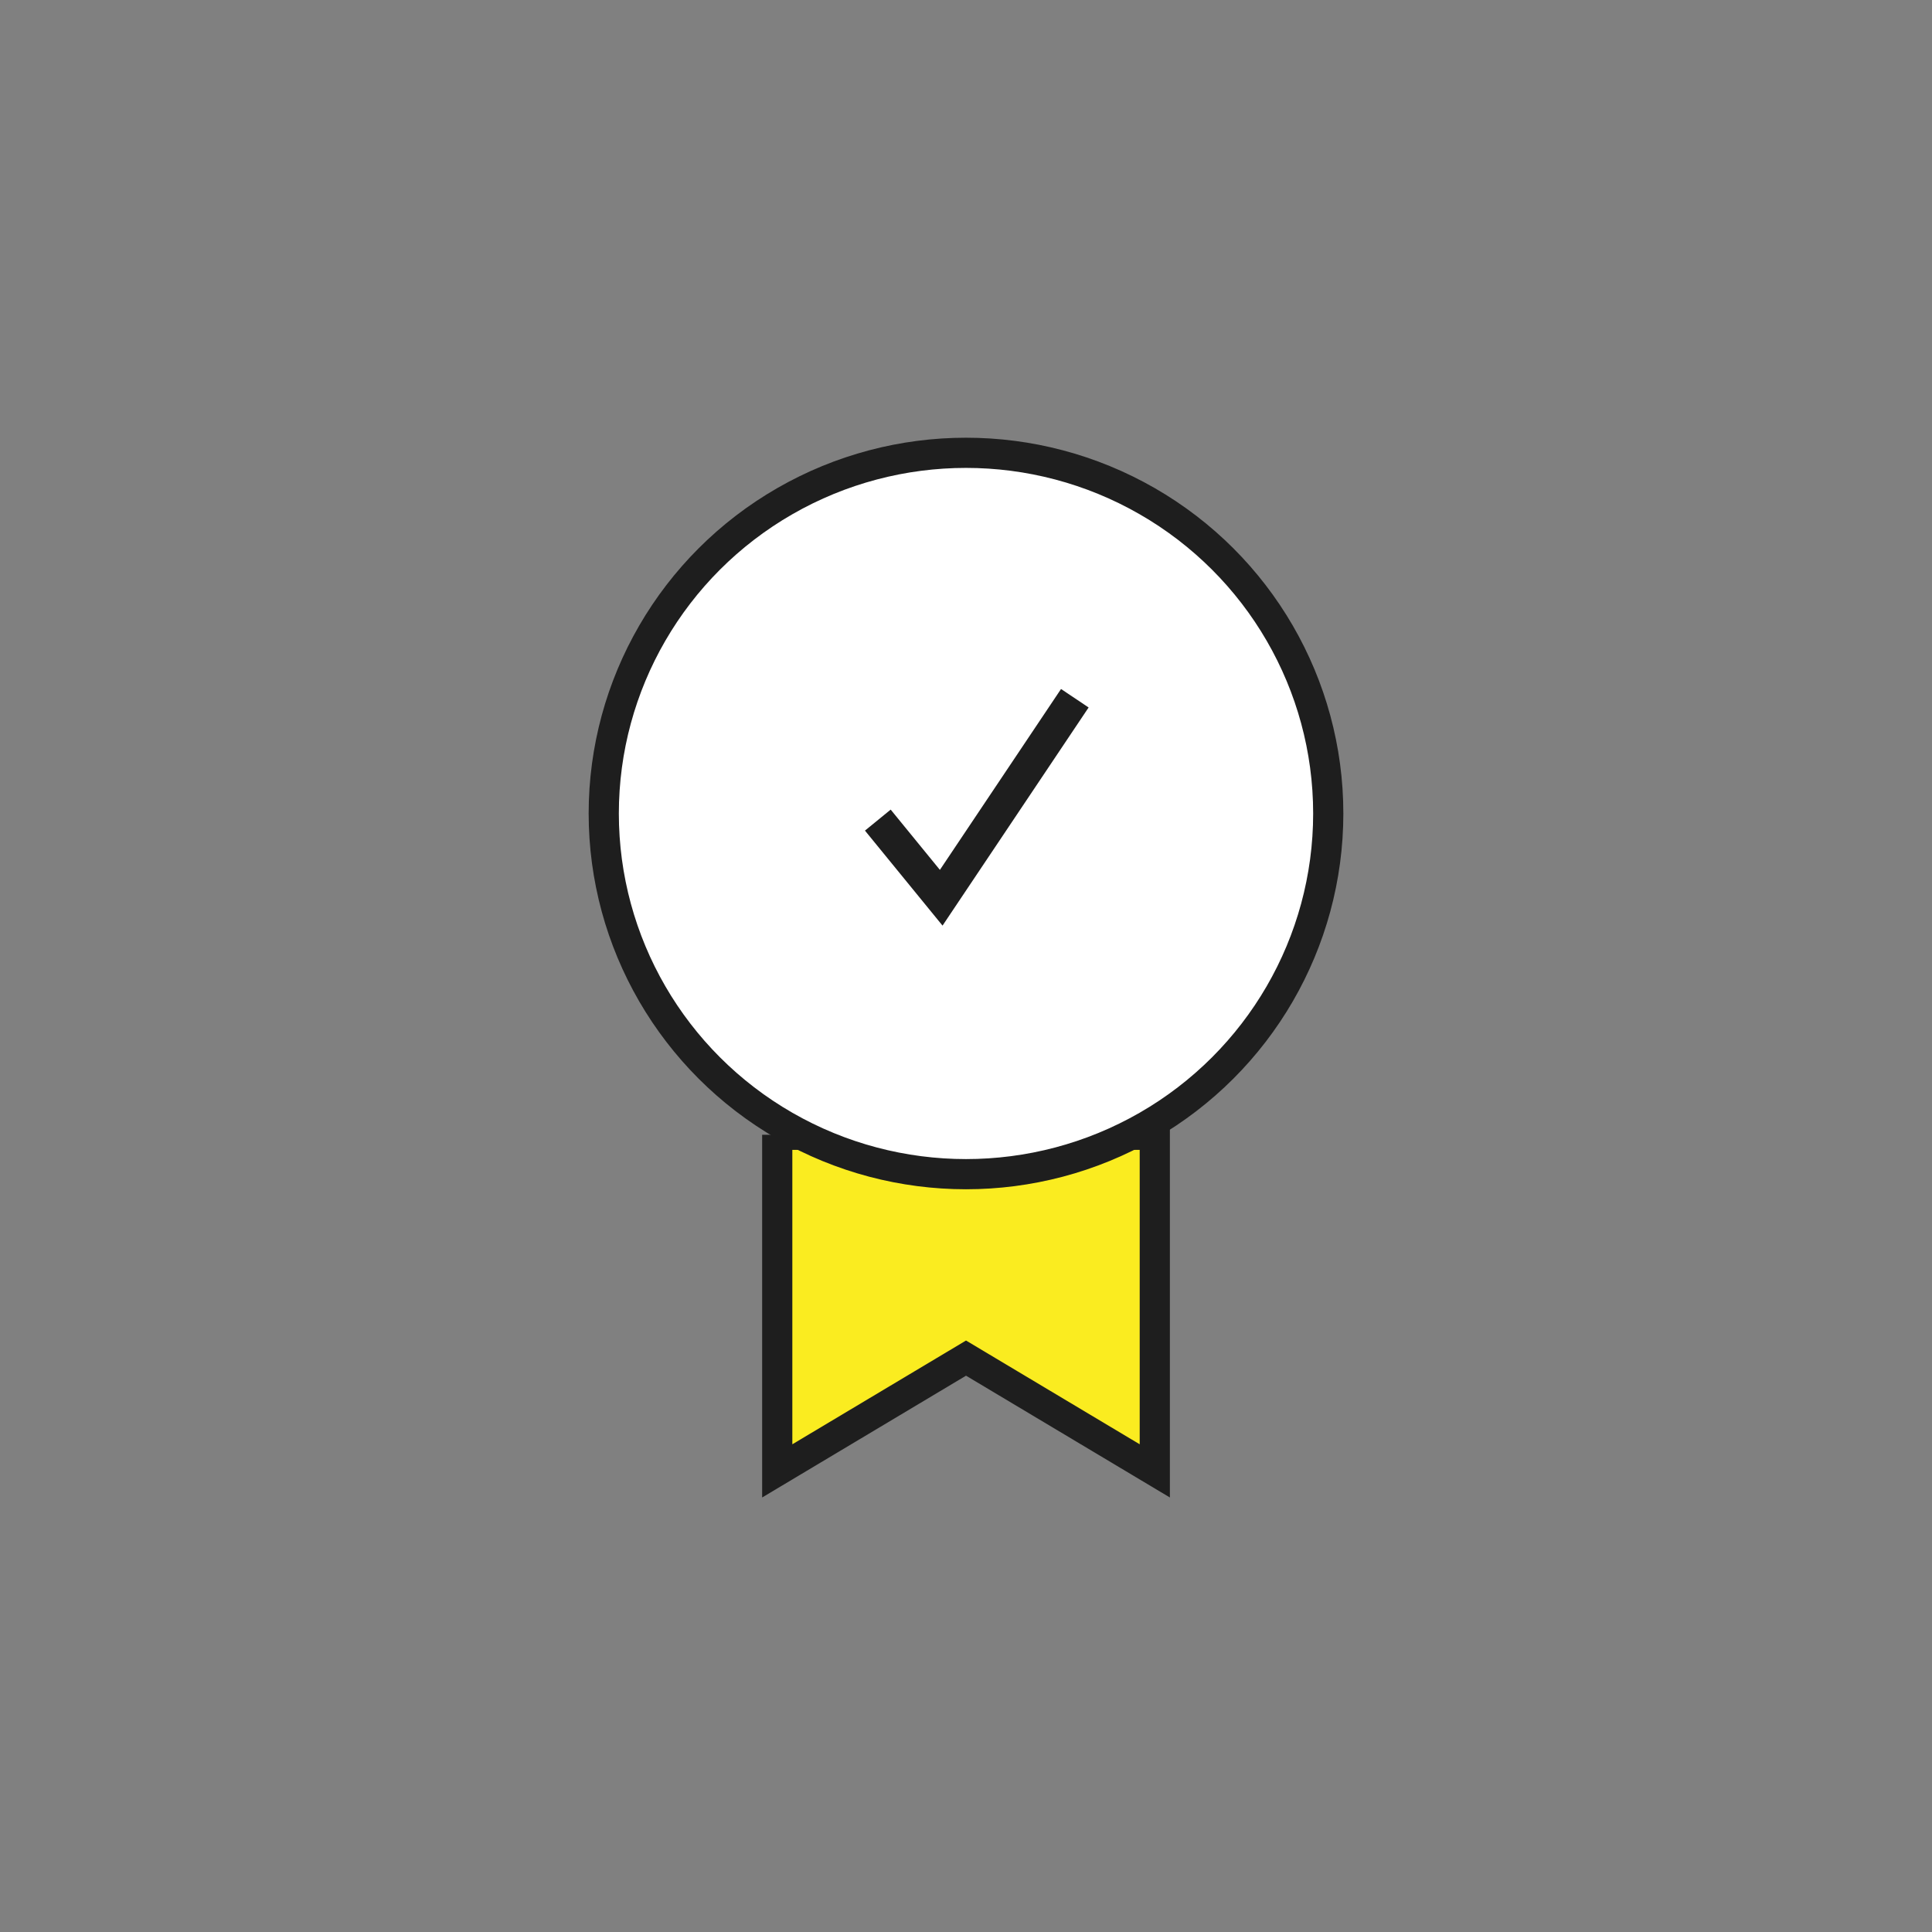 <?xml version="1.0" encoding="UTF-8"?>
<svg width="64px" height="64px" viewBox="0 0 64 64" version="1.1" xmlns="http://www.w3.org/2000/svg" xmlns:xlink="http://www.w3.org/1999/xlink">
    <rect x="0" y="0" width="64" height="64" fill="#808080" stroke="none"/>
    <title>guaranteed_annuity64@1x</title>
    <g id="guaranteed_annuity64" stroke="none" stroke-width="1" fill="none" fill-rule="evenodd">
        <polygon id="Path" fill-rule="nonzero" points="0 0 64 0 64 64 0 64"></polygon>
        <g id="Group" transform="translate(20, 15)" stroke="#1E1E1E">
            <polygon id="Path" fill="#FAEC20" points="5.747 22.591 5.747 33.725 12.001 29.989 18.254 33.725 18.254 22.591 5.746 22.591"></polygon>
            <ellipse id="Oval" fill="#FFFFFF" fill-rule="nonzero" cx="12" cy="11.948" rx="12" ry="11.948"></ellipse>
            <polyline id="Path" stroke-width="1.1" points="9.079 12.167 11.179 14.739 15.605 8.13"></polyline>
        </g>
    </g>
</svg>